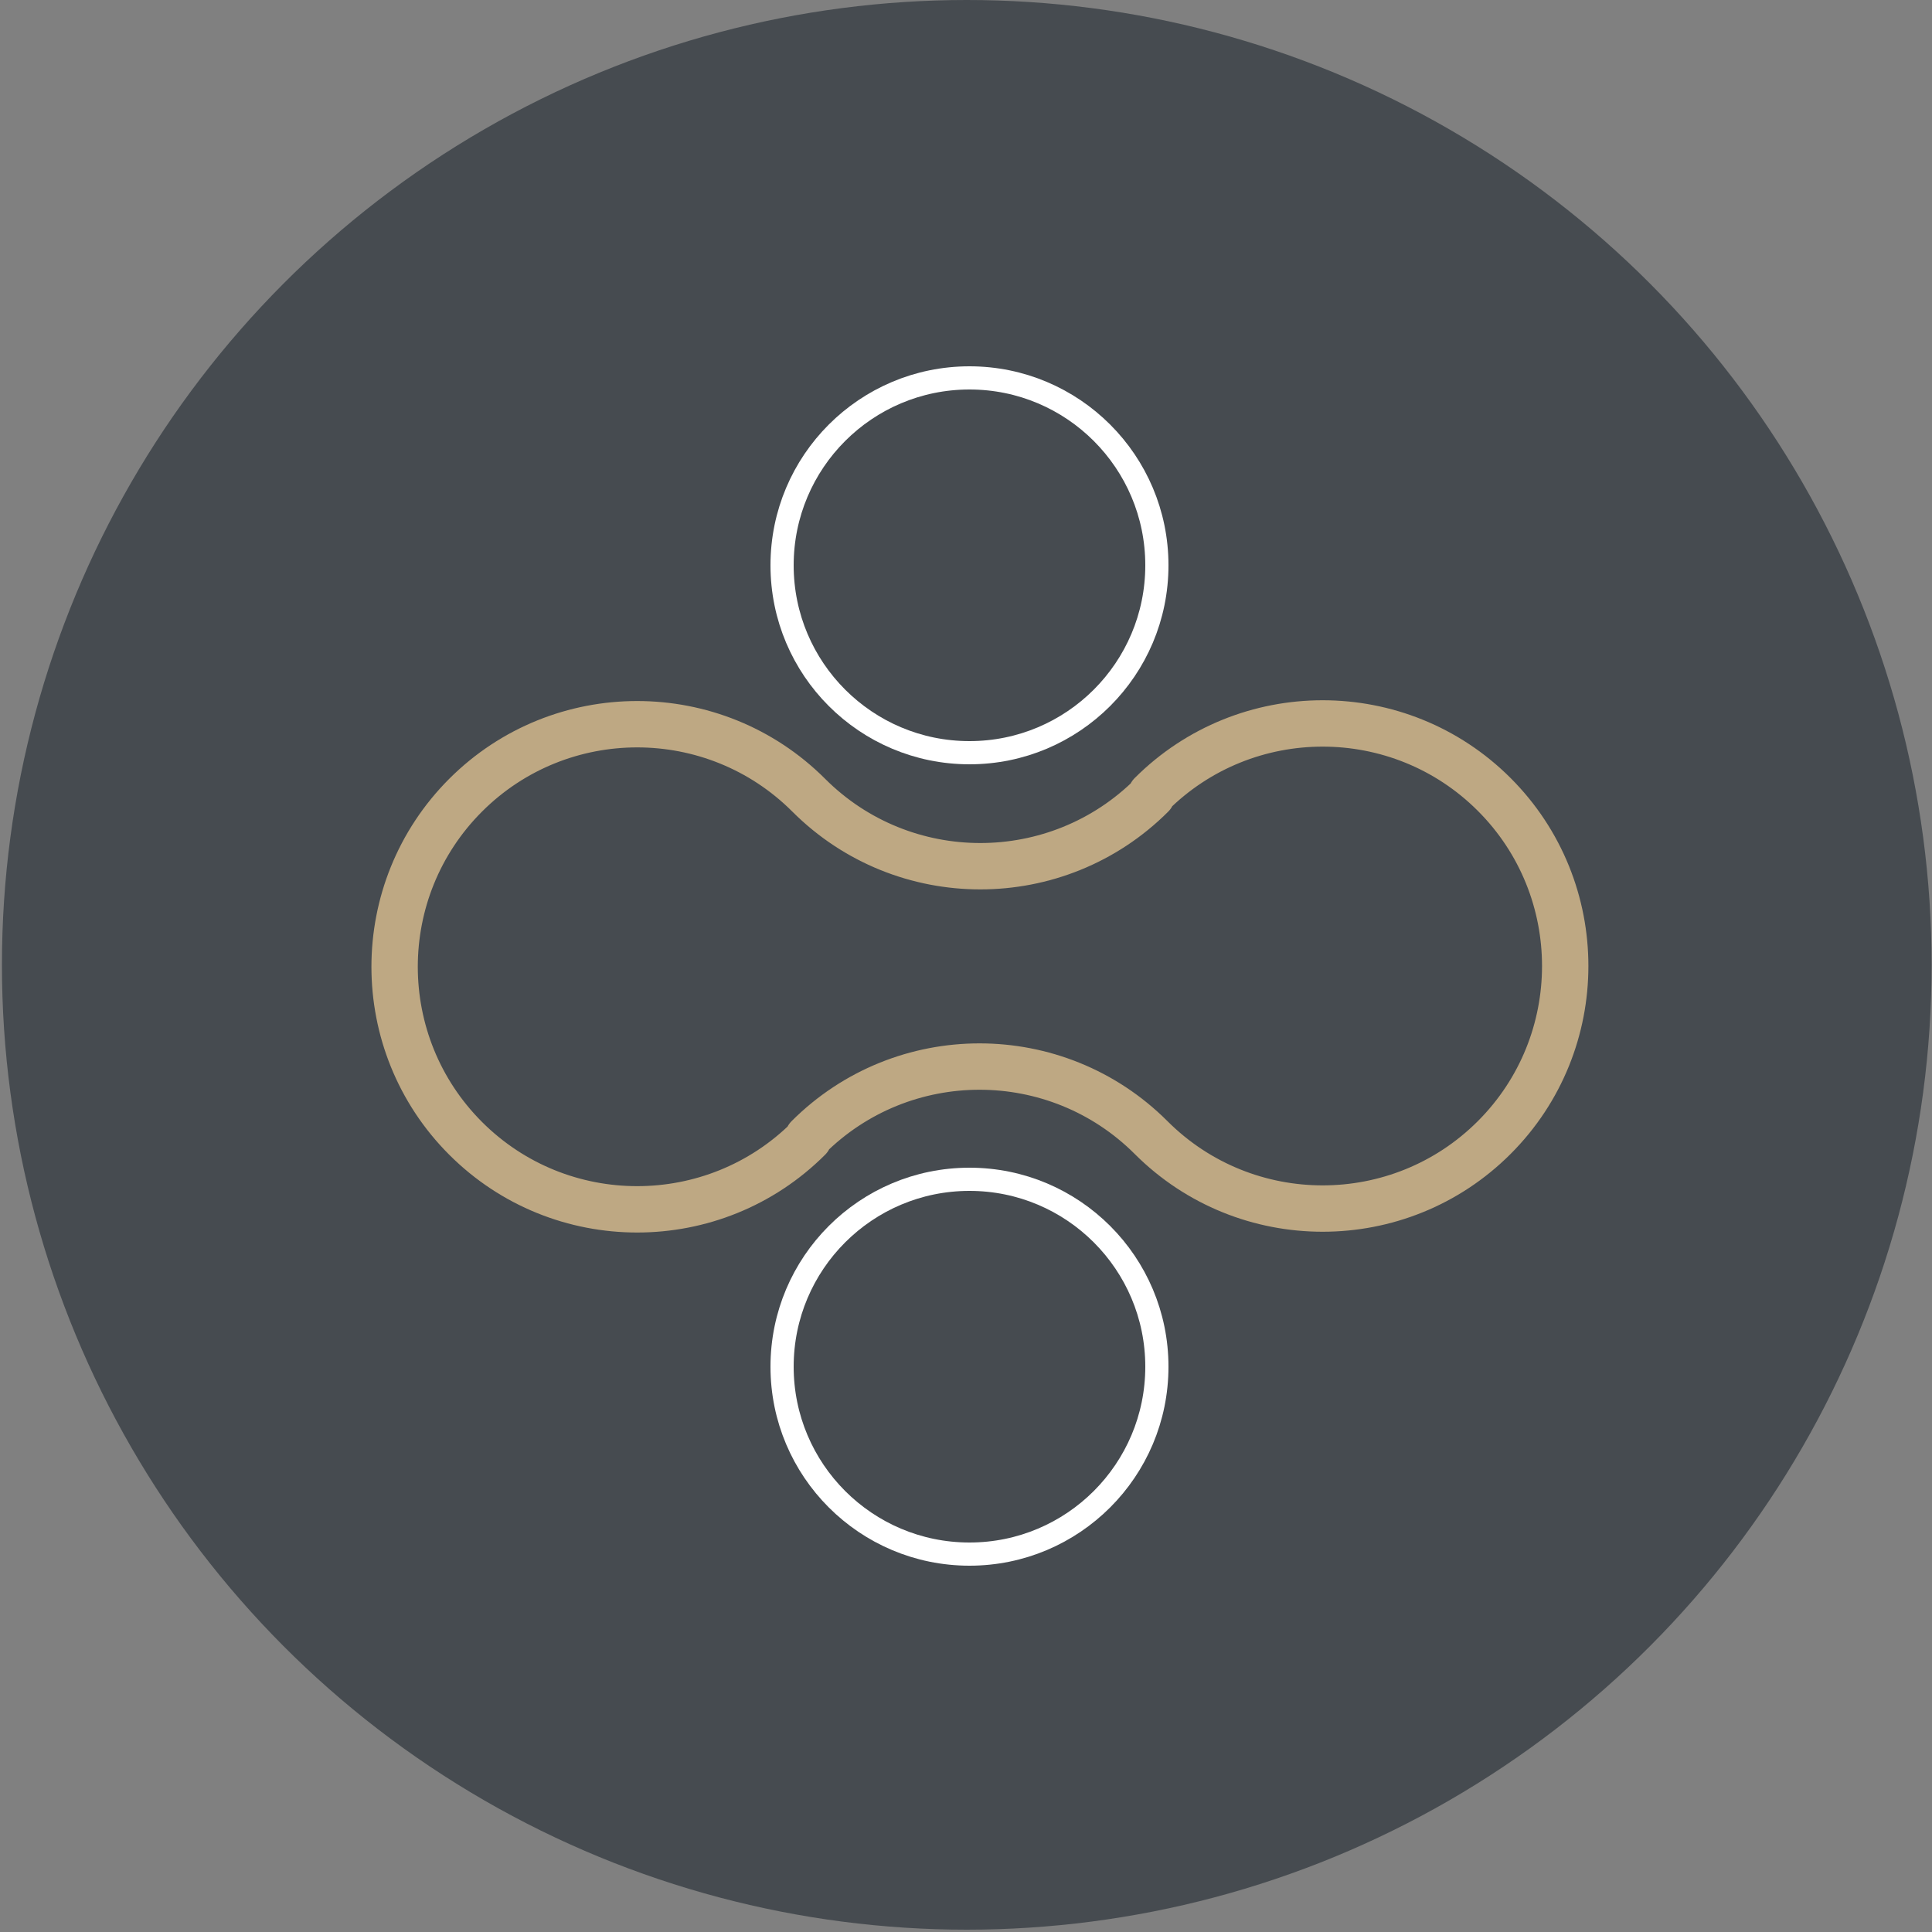 <svg xmlns="http://www.w3.org/2000/svg" viewBox="0 0 500 500"><rect x="0" y="0" width="500" height="500" fill="#808080" stroke="none"/><defs><style>      .cls-1 {        fill: #464b50;      }      .cls-2 {        stroke: #fff;        stroke-width: 6px;      }      .cls-2, .cls-3 {        fill: none;        stroke-linecap: round;        stroke-linejoin: round;      }      .cls-3 {        stroke: #bea883;        stroke-width: 12px;      }    </style></defs><g><g id="Circle"><circle class="cls-1" cx="250.2" cy="249.7" r="249.7"></circle></g><g id="Graphic"><path class="cls-3" d="M297.9,294.4c-24.5-24.5-64.3-24.5-88.8,0l.2.2c-24.5,24.5-64.3,24.5-88.8,0-24.5-24.5-24.5-64.3,0-88.8,24.5-24.5,64.3-24.5,88.8,0,24.5,24.5,64.3,24.5,88.8,0l-.2-.2c24.5-24.5,64.3-24.5,88.8,0,24.5,24.5,24.5,64.3,0,88.8-24.5,24.5-64.3,24.5-88.8,0Z"></path><circle class="cls-2" cx="250.9" cy="146.3" r="48.5"></circle><circle class="cls-2" cx="250.9" cy="353.7" r="48.5"></circle></g></g></svg>